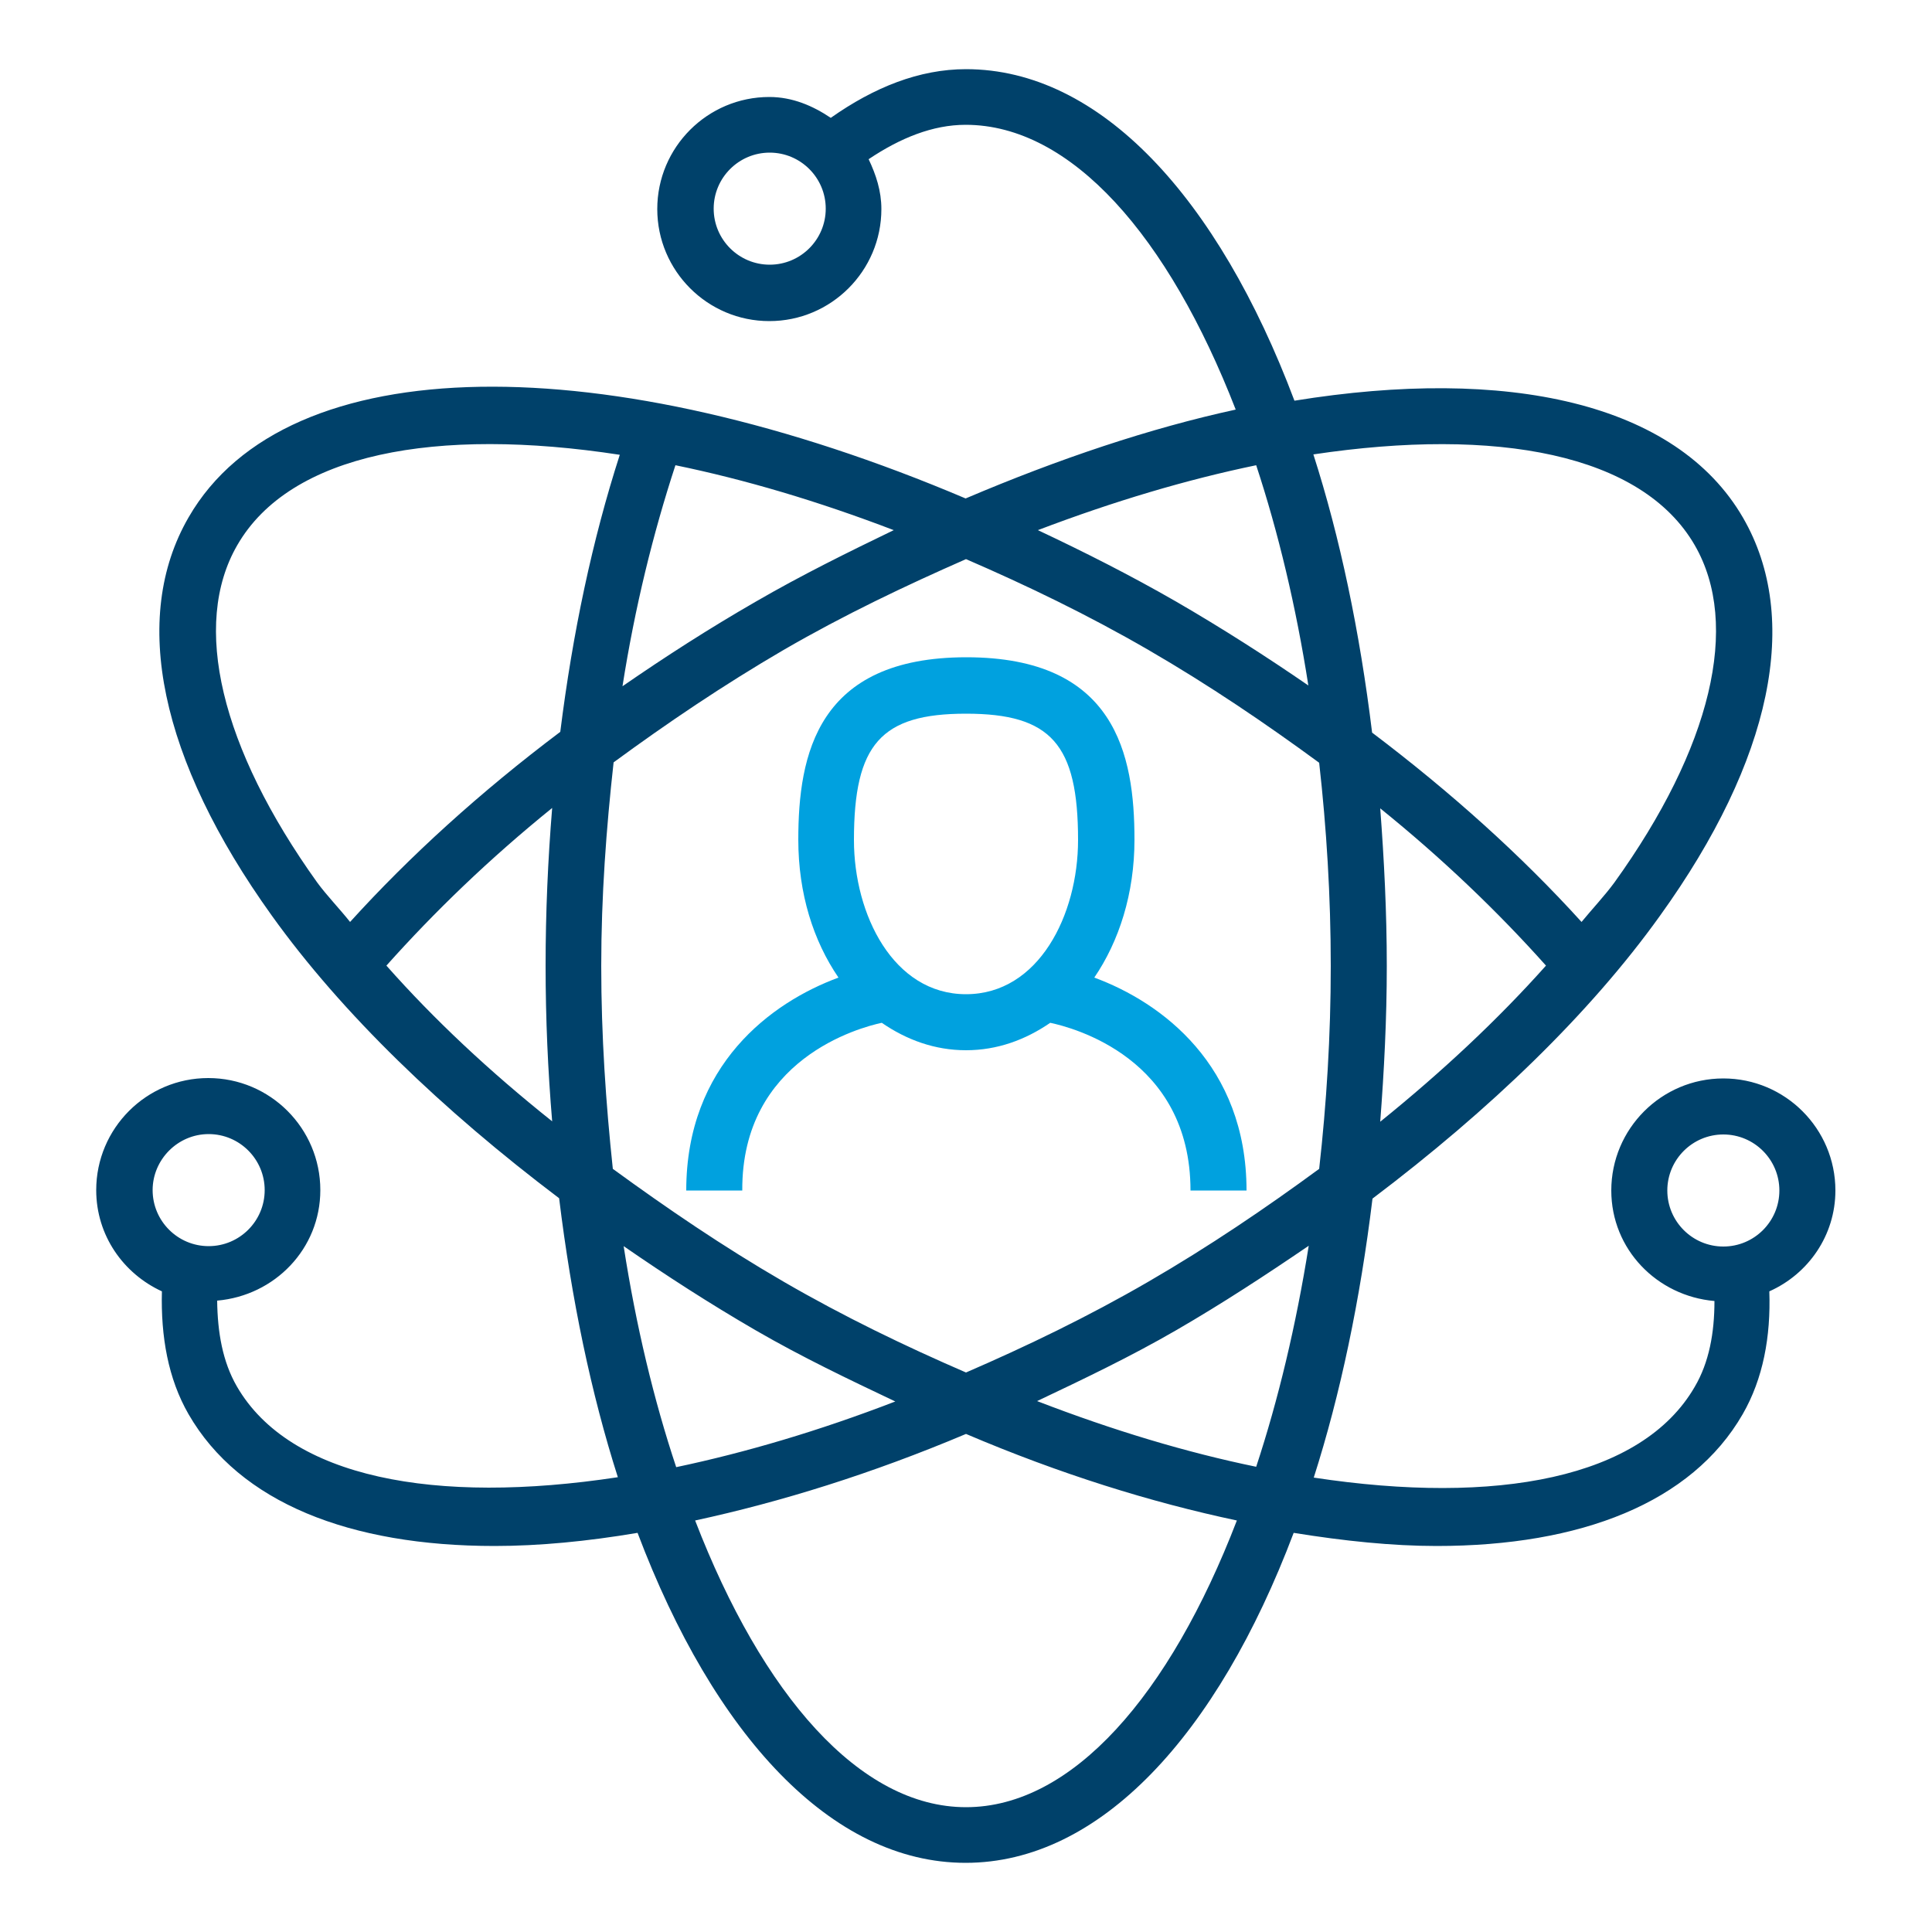<svg version="1.1" xmlns="http://www.w3.org/2000/svg" xmlns:xlink="http://www.w3.org/1999/xlink" x="0px" y="0px"
	 viewBox="-49 406 500 500" style="enable-background:new -49 406 500 500;" xml:space="preserve">
<style type="text/css">
	.st0{fill:#00416A;}
	.st1{fill:#00A1DF;}
</style>
<g>
	<path class="st0" d="M426,714.1c0-16-13-29-29-29c-16,0-29,13-29,29c0,15.2,11.8,27.3,26.7,28.6c0,8.3-1.4,15.9-5.1,22.2
		c-13.7,23.7-51.3,30.7-98.6,23.5c6.9-21.6,12-45.9,15.2-72.2c30.3-22.9,56.2-47.8,74.4-73.2c29-40.3,36.6-76.9,21.5-103
		c-17.3-29.9-61.2-39.2-116.1-30.3c-19.8-52.6-50.3-85.8-85-85.8c-12.1,0-23.8,4.7-35,12.6c-4.6-3.1-9.9-5.4-15.9-5.4
		c-16,0-29,13-29,29c0,16,13,29,29,29s29-13,29-29c0-4.7-1.4-8.9-3.3-12.9c8.2-5.5,16.6-8.9,25.1-8.9c27.4,0,52.5,28.9,69.9,73.7
		c-22.1,4.8-45.7,12.7-69.9,23c-92.5-39.3-175.6-39.4-201.1,4.9c-15.1,26.1-7.4,62.7,21.5,103c18.2,25.4,44.1,50.3,74.4,73.2
		c3.2,26.2,8.3,50.6,15.2,72.2c-47.3,7.2-84.9,0.2-98.6-23.5c-3.7-6.4-5-14-5.1-22.2c14.9-1.3,26.7-13.4,26.7-28.6c0-16-13-29-29-29
		s-29,13-29,29c0,11.7,7,21.6,17,26.2c-0.3,11.7,1.6,22.6,6.9,31.8c13.2,22.9,41.8,34.1,79.2,34.1c11.5,0,24-1.2,37-3.4
		c19.8,52.4,50.2,85.4,84.9,85.4s65.1-33,84.9-85.4c13,2.1,25.5,3.4,37,3.4c37.3,0,66-11.2,79.2-34.1c5.3-9.2,7.3-20.1,6.9-31.8
		C419,735.7,426,725.7,426,714.1z M150.2,474.5c-8,0-14.5-6.5-14.5-14.5c0-8,6.5-14.5,14.5-14.5s14.5,6.5,14.5,14.5
		C164.7,468,158.2,474.5,150.2,474.5z M5,699.5c8,0,14.5,6.5,14.5,14.5c0,8-6.5,14.5-14.5,14.5s-14.5-6.5-14.5-14.5
		C-9.5,706.1-3,699.5,5,699.5z M276.1,785.6c-18-3.7-37-9.4-56.7-17c12-5.7,24-11.4,36.1-18.4c11.9-6.9,23.2-14.3,34.2-21.8
		C286.4,749.1,281.8,768.3,276.1,785.6z M106.6,656c0-18.1,1.3-35.6,3.2-52.7c13.9-10.2,28.4-20,44-29.1
		c15.7-9.1,31.5-16.6,47.2-23.5c15.7,6.8,31.5,14.4,47.2,23.5c15.7,9.1,30.3,19,44.2,29.2c1.9,16.9,3,34.5,3,52.6s-1.1,35.6-3,52.5
		c-13.9,10.2-28.5,20.1-44.2,29.2c-15.7,9.1-31.5,16.7-47.2,23.5c-15.7-6.8-31.5-14.4-47.2-23.5c-15.7-9.1-30.2-19-44.2-29.2
		C107.8,691.6,106.6,674.1,106.6,656z M308.2,696.3c1-13.1,1.7-26.5,1.7-40.3c0-14-0.7-27.6-1.7-40.8c16.1,13,30.4,26.7,42.9,40.7
		C338.7,669.8,324.3,683.3,308.2,696.3z M389.6,547.1c11.9,20.6,4.3,52.4-20.8,87.3c-2.5,3.4-5.7,6.8-8.5,10.2
		c-15.5-17.1-33.7-33.5-54.2-49c-3.2-26.2-8.3-50.5-15.2-72C338.3,516.5,375.9,523.4,389.6,547.1z M276.1,526.4
		c5.7,17.3,10.3,36.5,13.5,57c-10.9-7.5-22.3-14.8-34.2-21.7c-12-6.9-23.9-12.9-35.8-18.5C239.3,535.7,258.2,530.1,276.1,526.4z
		 M146.6,561.7c-12,6.9-23.5,14.3-34.5,21.9c3.2-20.4,7.9-39.5,13.7-57.2c18,3.7,36.9,9.3,56.5,16.8
		C170.5,548.9,158.5,554.8,146.6,561.7z M12.4,547.1c13.7-23.8,51.5-30.7,99-23.4c-7.1,22-12.2,46.1-15.4,71.7
		c-20.6,15.5-38.9,32.1-54.4,49.2c-2.7-3.4-6-6.8-8.5-10.2C8.1,599.5,0.5,567.7,12.4,547.1z M51,655.9c12.5-14,26.7-27.7,42.9-40.8
		c-1.1,13.4-1.7,27-1.7,40.8c0,13.8,0.6,27.2,1.7,40.3C77.7,683.3,63.3,669.8,51,655.9z M112.4,728.5c11,7.6,22.3,14.9,34.2,21.8
		c12.1,7,24.1,12.7,36.1,18.4c-19.7,7.6-38.7,13.2-56.7,17C120.2,768.3,115.6,749.1,112.4,728.5z M201,873.7
		c-27.5,0-52.7-29.1-70.1-74.2c22.2-4.8,45.7-12.1,70.1-22.4c24.4,10.4,47.9,17.7,70.1,22.4C253.7,844.7,228.5,873.7,201,873.7z
		 M397,728.6c-8,0-14.5-6.5-14.5-14.5c0-8,6.5-14.5,14.5-14.5c8,0,14.5,6.5,14.5,14.5C411.5,722.1,405,728.6,397,728.6z"/>
	<path class="st1" d="M179.2,670.7c6.4,4.4,13.7,7.1,21.8,7.1c8.1,0,15.4-2.7,21.8-7.1c5.7,1.2,36.3,9.1,36.3,43.4h14.5
		c0-32.4-22-48.7-39.4-55.1c6.4-9.4,10.4-21.7,10.4-35.7c0-22-4.9-47.2-43.5-47.2s-43.5,25.2-43.5,47.2c0,14,3.9,26.2,10.4,35.7
		c-17.4,6.4-39.4,22.6-39.4,55.1h14.5C142.9,680,173.6,671.9,179.2,670.7z M201,590.7c22,0,29,7.9,29,32.7c0,19.4-10.2,39.9-29,39.9
		s-29-20.6-29-39.9C172,598.6,179,590.7,201,590.7z"/>
</g>
</svg>
